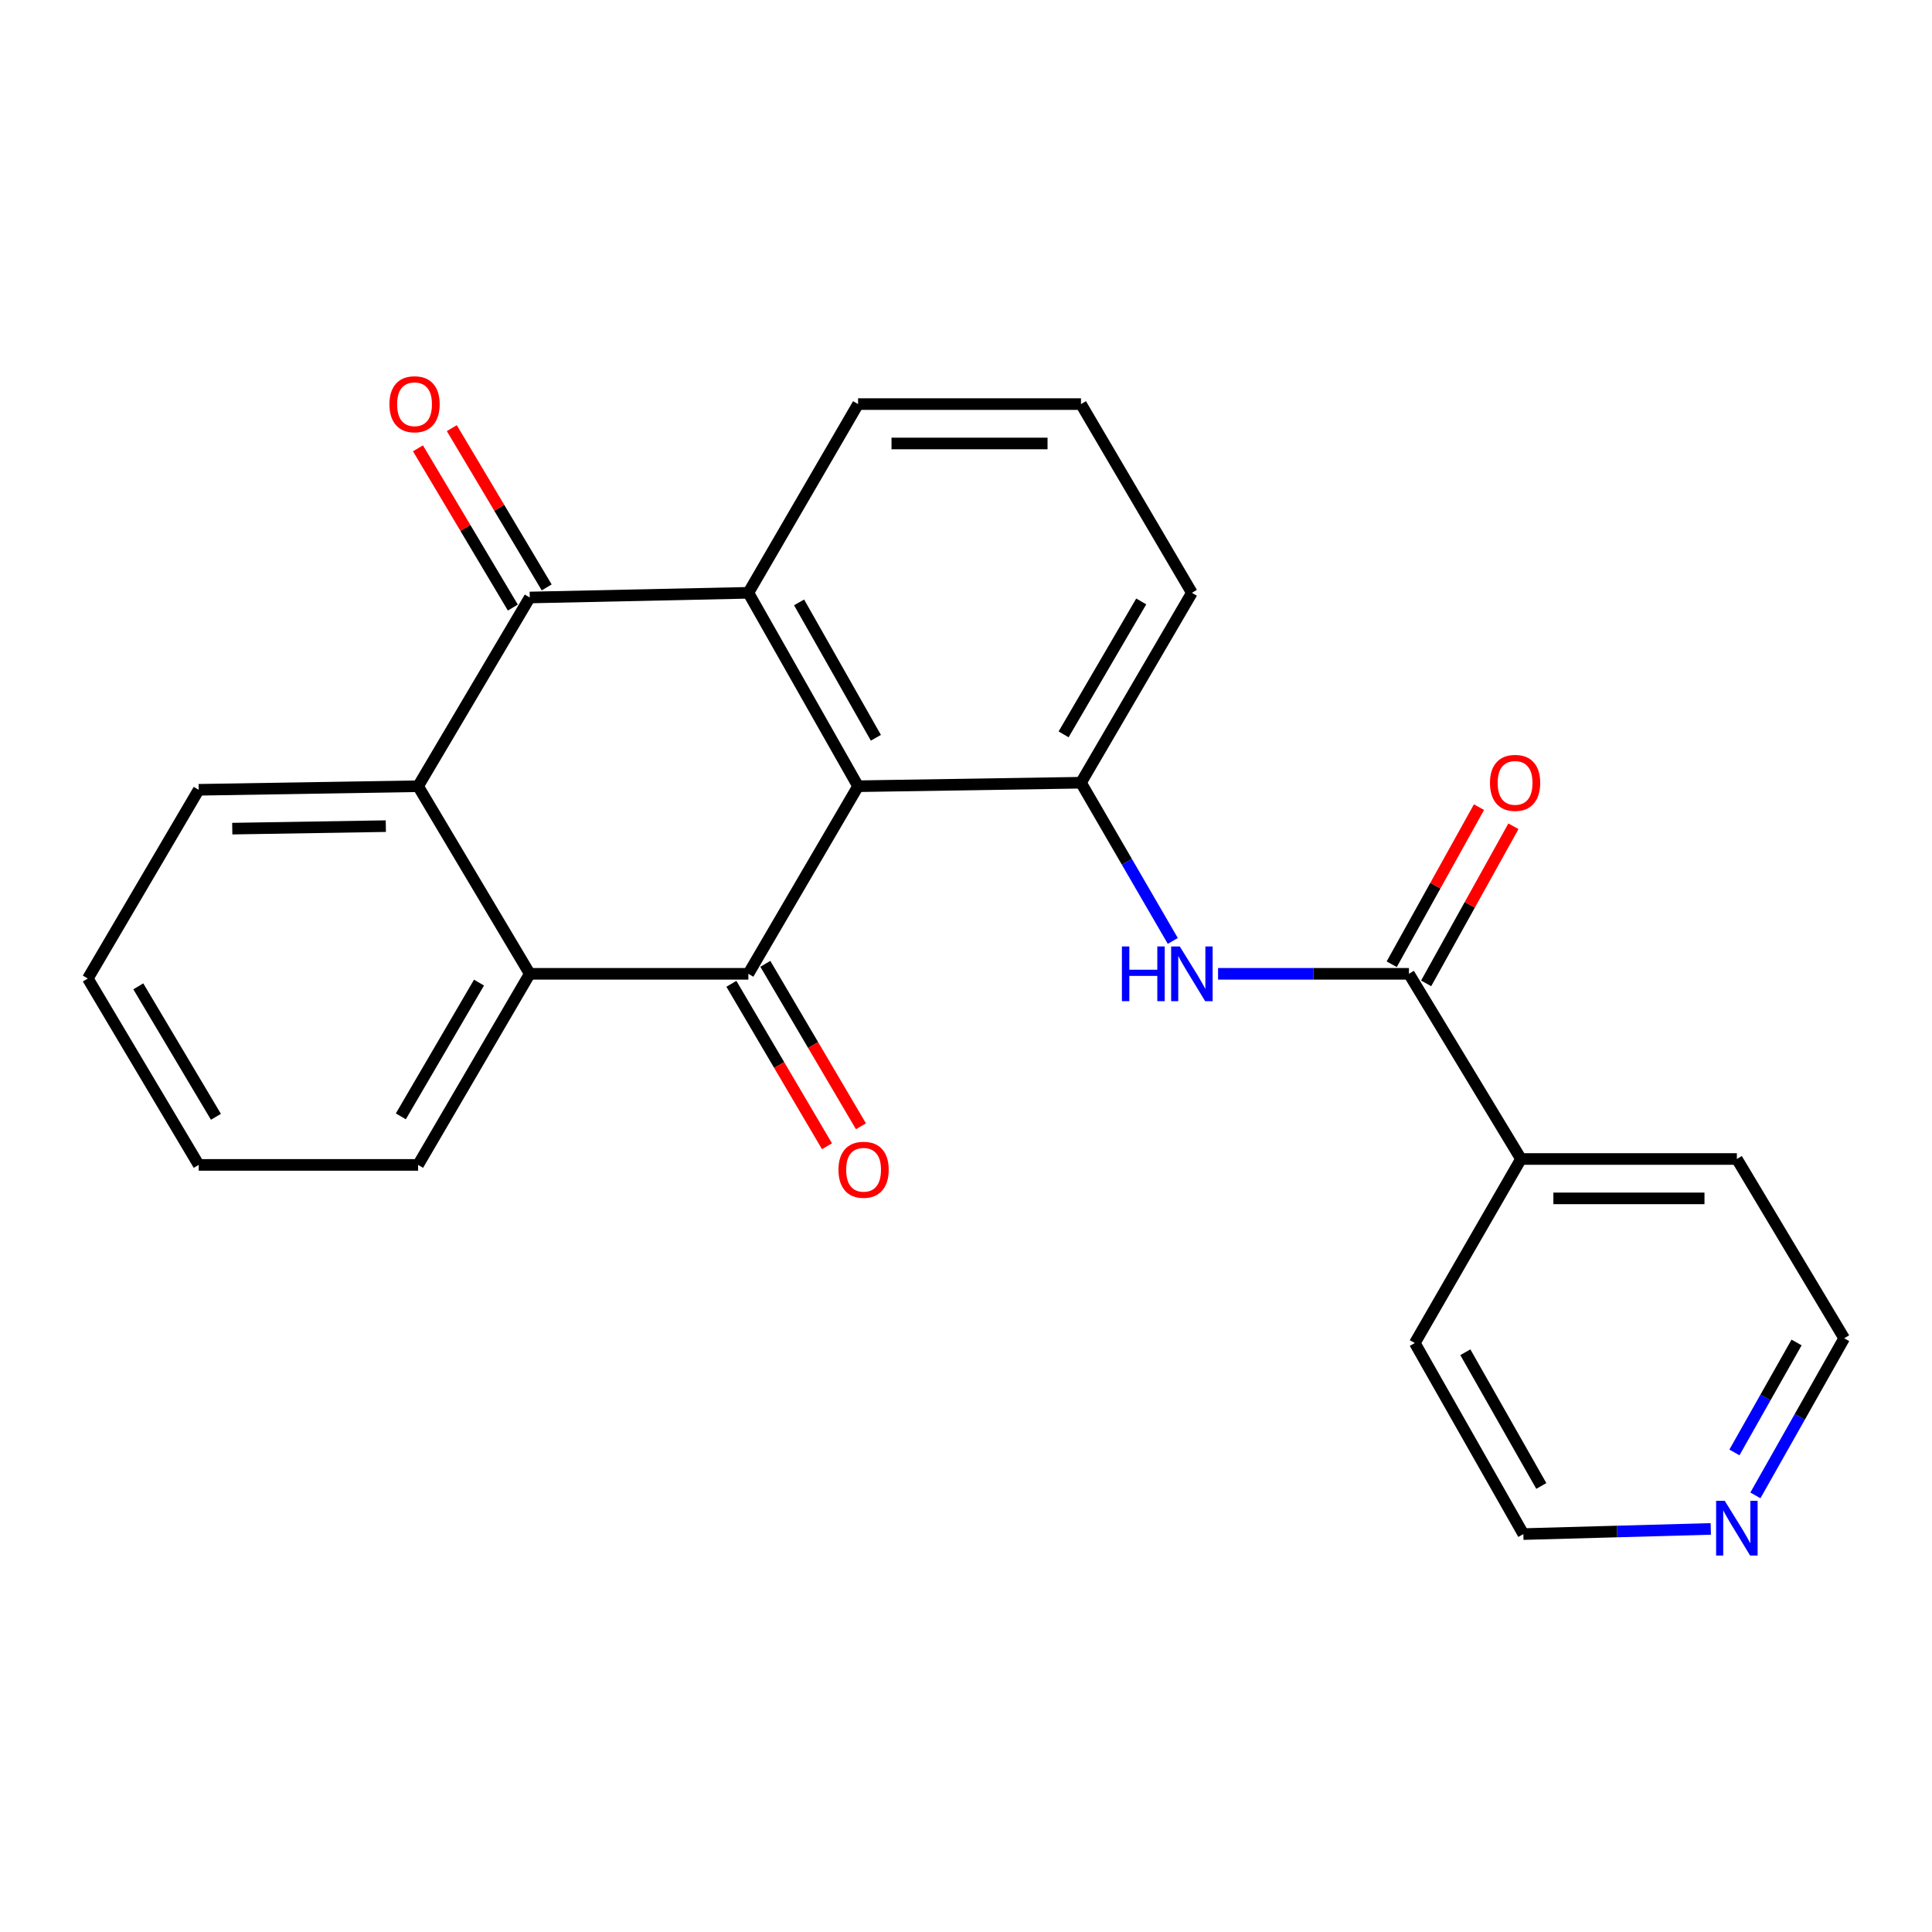 <?xml version='1.0' encoding='iso-8859-1'?>
<svg version='1.1' baseProfile='full'
              xmlns='http://www.w3.org/2000/svg'
                      xmlns:rdkit='http://www.rdkit.org/xml'
                      xmlns:xlink='http://www.w3.org/1999/xlink'
                  xml:space='preserve'
width='1000px' height='1000px' viewBox='0 0 1000 1000'>
<!-- END OF HEADER -->
<rect style='opacity:1.0;fill:#FFFFFF;stroke:none' width='1000' height='1000' x='0' y='0'> </rect>
<path class='bond-0' d='M 444.135,406.947 L 387.352,504.043' style='fill:none;fill-rule:evenodd;stroke:#000000;stroke-width:6px;stroke-linecap:butt;stroke-linejoin:miter;stroke-opacity:1' />
<path class='bond-1' d='M 444.135,406.947 L 387.352,306.838' style='fill:none;fill-rule:evenodd;stroke:#000000;stroke-width:6px;stroke-linecap:butt;stroke-linejoin:miter;stroke-opacity:1' />
<path class='bond-1' d='M 453.352,381.871 L 413.604,311.795' style='fill:none;fill-rule:evenodd;stroke:#000000;stroke-width:6px;stroke-linecap:butt;stroke-linejoin:miter;stroke-opacity:1' />
<path class='bond-5' d='M 444.135,406.947 L 559.513,405.135' style='fill:none;fill-rule:evenodd;stroke:#000000;stroke-width:6px;stroke-linecap:butt;stroke-linejoin:miter;stroke-opacity:1' />
<path class='bond-3' d='M 387.352,504.043 L 274.205,504.043' style='fill:none;fill-rule:evenodd;stroke:#000000;stroke-width:6px;stroke-linecap:butt;stroke-linejoin:miter;stroke-opacity:1' />
<path class='bond-8' d='M 378.566,509.213 L 403.306,551.255' style='fill:none;fill-rule:evenodd;stroke:#000000;stroke-width:6px;stroke-linecap:butt;stroke-linejoin:miter;stroke-opacity:1' />
<path class='bond-8' d='M 403.306,551.255 L 428.046,593.297' style='fill:none;fill-rule:evenodd;stroke:#FF0000;stroke-width:6px;stroke-linecap:butt;stroke-linejoin:miter;stroke-opacity:1' />
<path class='bond-8' d='M 396.138,498.873 L 420.878,540.915' style='fill:none;fill-rule:evenodd;stroke:#000000;stroke-width:6px;stroke-linecap:butt;stroke-linejoin:miter;stroke-opacity:1' />
<path class='bond-8' d='M 420.878,540.915 L 445.618,582.957' style='fill:none;fill-rule:evenodd;stroke:#FF0000;stroke-width:6px;stroke-linecap:butt;stroke-linejoin:miter;stroke-opacity:1' />
<path class='bond-2' d='M 387.352,306.838 L 274.205,309.262' style='fill:none;fill-rule:evenodd;stroke:#000000;stroke-width:6px;stroke-linecap:butt;stroke-linejoin:miter;stroke-opacity:1' />
<path class='bond-13' d='M 387.352,306.838 L 444.135,209.153' style='fill:none;fill-rule:evenodd;stroke:#000000;stroke-width:6px;stroke-linecap:butt;stroke-linejoin:miter;stroke-opacity:1' />
<path class='bond-4' d='M 274.205,309.262 L 216.403,406.947' style='fill:none;fill-rule:evenodd;stroke:#000000;stroke-width:6px;stroke-linecap:butt;stroke-linejoin:miter;stroke-opacity:1' />
<path class='bond-9' d='M 282.964,304.045 L 258.409,262.827' style='fill:none;fill-rule:evenodd;stroke:#000000;stroke-width:6px;stroke-linecap:butt;stroke-linejoin:miter;stroke-opacity:1' />
<path class='bond-9' d='M 258.409,262.827 L 233.855,221.609' style='fill:none;fill-rule:evenodd;stroke:#FF0000;stroke-width:6px;stroke-linecap:butt;stroke-linejoin:miter;stroke-opacity:1' />
<path class='bond-9' d='M 265.447,314.479 L 240.893,273.261' style='fill:none;fill-rule:evenodd;stroke:#000000;stroke-width:6px;stroke-linecap:butt;stroke-linejoin:miter;stroke-opacity:1' />
<path class='bond-9' d='M 240.893,273.261 L 216.338,232.044' style='fill:none;fill-rule:evenodd;stroke:#FF0000;stroke-width:6px;stroke-linecap:butt;stroke-linejoin:miter;stroke-opacity:1' />
<path class='bond-15' d='M 274.205,504.043 L 216.403,602.951' style='fill:none;fill-rule:evenodd;stroke:#000000;stroke-width:6px;stroke-linecap:butt;stroke-linejoin:miter;stroke-opacity:1' />
<path class='bond-15' d='M 247.932,508.592 L 207.47,577.828' style='fill:none;fill-rule:evenodd;stroke:#000000;stroke-width:6px;stroke-linecap:butt;stroke-linejoin:miter;stroke-opacity:1' />
<path class='bond-25' d='M 274.205,504.043 L 216.403,406.947' style='fill:none;fill-rule:evenodd;stroke:#000000;stroke-width:6px;stroke-linecap:butt;stroke-linejoin:miter;stroke-opacity:1' />
<path class='bond-16' d='M 216.403,406.947 L 102.849,408.793' style='fill:none;fill-rule:evenodd;stroke:#000000;stroke-width:6px;stroke-linecap:butt;stroke-linejoin:miter;stroke-opacity:1' />
<path class='bond-16' d='M 199.702,427.61 L 120.214,428.902' style='fill:none;fill-rule:evenodd;stroke:#000000;stroke-width:6px;stroke-linecap:butt;stroke-linejoin:miter;stroke-opacity:1' />
<path class='bond-6' d='M 559.513,405.135 L 583.277,446.079' style='fill:none;fill-rule:evenodd;stroke:#000000;stroke-width:6px;stroke-linecap:butt;stroke-linejoin:miter;stroke-opacity:1' />
<path class='bond-6' d='M 583.277,446.079 L 607.041,487.024' style='fill:none;fill-rule:evenodd;stroke:#0000FF;stroke-width:6px;stroke-linecap:butt;stroke-linejoin:miter;stroke-opacity:1' />
<path class='bond-14' d='M 559.513,405.135 L 616.918,306.838' style='fill:none;fill-rule:evenodd;stroke:#000000;stroke-width:6px;stroke-linecap:butt;stroke-linejoin:miter;stroke-opacity:1' />
<path class='bond-14' d='M 550.517,380.108 L 590.701,311.3' style='fill:none;fill-rule:evenodd;stroke:#000000;stroke-width:6px;stroke-linecap:butt;stroke-linejoin:miter;stroke-opacity:1' />
<path class='bond-7' d='M 630.467,504.043 L 679.864,504.043' style='fill:none;fill-rule:evenodd;stroke:#0000FF;stroke-width:6px;stroke-linecap:butt;stroke-linejoin:miter;stroke-opacity:1' />
<path class='bond-7' d='M 679.864,504.043 L 729.261,504.043' style='fill:none;fill-rule:evenodd;stroke:#000000;stroke-width:6px;stroke-linecap:butt;stroke-linejoin:miter;stroke-opacity:1' />
<path class='bond-10' d='M 738.172,508.994 L 760.76,468.334' style='fill:none;fill-rule:evenodd;stroke:#000000;stroke-width:6px;stroke-linecap:butt;stroke-linejoin:miter;stroke-opacity:1' />
<path class='bond-10' d='M 760.76,468.334 L 783.349,427.674' style='fill:none;fill-rule:evenodd;stroke:#FF0000;stroke-width:6px;stroke-linecap:butt;stroke-linejoin:miter;stroke-opacity:1' />
<path class='bond-10' d='M 720.349,499.092 L 742.937,458.432' style='fill:none;fill-rule:evenodd;stroke:#000000;stroke-width:6px;stroke-linecap:butt;stroke-linejoin:miter;stroke-opacity:1' />
<path class='bond-10' d='M 742.937,458.432 L 765.526,417.772' style='fill:none;fill-rule:evenodd;stroke:#FF0000;stroke-width:6px;stroke-linecap:butt;stroke-linejoin:miter;stroke-opacity:1' />
<path class='bond-11' d='M 729.261,504.043 L 787.267,599.893' style='fill:none;fill-rule:evenodd;stroke:#000000;stroke-width:6px;stroke-linecap:butt;stroke-linejoin:miter;stroke-opacity:1' />
<path class='bond-20' d='M 787.267,599.893 L 732.308,695.154' style='fill:none;fill-rule:evenodd;stroke:#000000;stroke-width:6px;stroke-linecap:butt;stroke-linejoin:miter;stroke-opacity:1' />
<path class='bond-21' d='M 787.267,599.893 L 898.997,599.893' style='fill:none;fill-rule:evenodd;stroke:#000000;stroke-width:6px;stroke-linecap:butt;stroke-linejoin:miter;stroke-opacity:1' />
<path class='bond-21' d='M 804.026,620.282 L 882.238,620.282' style='fill:none;fill-rule:evenodd;stroke:#000000;stroke-width:6px;stroke-linecap:butt;stroke-linejoin:miter;stroke-opacity:1' />
<path class='bond-12' d='M 908.594,774.01 L 931.57,733.353' style='fill:none;fill-rule:evenodd;stroke:#0000FF;stroke-width:6px;stroke-linecap:butt;stroke-linejoin:miter;stroke-opacity:1' />
<path class='bond-12' d='M 931.57,733.353 L 954.545,692.696' style='fill:none;fill-rule:evenodd;stroke:#000000;stroke-width:6px;stroke-linecap:butt;stroke-linejoin:miter;stroke-opacity:1' />
<path class='bond-12' d='M 897.736,751.782 L 913.819,723.322' style='fill:none;fill-rule:evenodd;stroke:#0000FF;stroke-width:6px;stroke-linecap:butt;stroke-linejoin:miter;stroke-opacity:1' />
<path class='bond-12' d='M 913.819,723.322 L 929.902,694.862' style='fill:none;fill-rule:evenodd;stroke:#000000;stroke-width:6px;stroke-linecap:butt;stroke-linejoin:miter;stroke-opacity:1' />
<path class='bond-27' d='M 885.493,791.365 L 836.986,792.702' style='fill:none;fill-rule:evenodd;stroke:#0000FF;stroke-width:6px;stroke-linecap:butt;stroke-linejoin:miter;stroke-opacity:1' />
<path class='bond-27' d='M 836.986,792.702 L 788.479,794.039' style='fill:none;fill-rule:evenodd;stroke:#000000;stroke-width:6px;stroke-linecap:butt;stroke-linejoin:miter;stroke-opacity:1' />
<path class='bond-24' d='M 444.135,209.153 L 559.513,209.153' style='fill:none;fill-rule:evenodd;stroke:#000000;stroke-width:6px;stroke-linecap:butt;stroke-linejoin:miter;stroke-opacity:1' />
<path class='bond-24' d='M 461.441,229.542 L 542.206,229.542' style='fill:none;fill-rule:evenodd;stroke:#000000;stroke-width:6px;stroke-linecap:butt;stroke-linejoin:miter;stroke-opacity:1' />
<path class='bond-17' d='M 616.918,306.838 L 559.513,209.153' style='fill:none;fill-rule:evenodd;stroke:#000000;stroke-width:6px;stroke-linecap:butt;stroke-linejoin:miter;stroke-opacity:1' />
<path class='bond-22' d='M 216.403,602.951 L 102.849,602.951' style='fill:none;fill-rule:evenodd;stroke:#000000;stroke-width:6px;stroke-linecap:butt;stroke-linejoin:miter;stroke-opacity:1' />
<path class='bond-23' d='M 102.849,408.793 L 45.455,506.478' style='fill:none;fill-rule:evenodd;stroke:#000000;stroke-width:6px;stroke-linecap:butt;stroke-linejoin:miter;stroke-opacity:1' />
<path class='bond-18' d='M 788.479,794.039 L 732.308,695.154' style='fill:none;fill-rule:evenodd;stroke:#000000;stroke-width:6px;stroke-linecap:butt;stroke-linejoin:miter;stroke-opacity:1' />
<path class='bond-18' d='M 797.781,769.136 L 758.462,699.916' style='fill:none;fill-rule:evenodd;stroke:#000000;stroke-width:6px;stroke-linecap:butt;stroke-linejoin:miter;stroke-opacity:1' />
<path class='bond-19' d='M 954.545,692.696 L 898.997,599.893' style='fill:none;fill-rule:evenodd;stroke:#000000;stroke-width:6px;stroke-linecap:butt;stroke-linejoin:miter;stroke-opacity:1' />
<path class='bond-26' d='M 102.849,602.951 L 45.455,506.478' style='fill:none;fill-rule:evenodd;stroke:#000000;stroke-width:6px;stroke-linecap:butt;stroke-linejoin:miter;stroke-opacity:1' />
<path class='bond-26' d='M 111.762,578.056 L 71.586,510.525' style='fill:none;fill-rule:evenodd;stroke:#000000;stroke-width:6px;stroke-linecap:butt;stroke-linejoin:miter;stroke-opacity:1' />
<path  class='atom-7' d='M 580.698 489.883
L 584.538 489.883
L 584.538 501.923
L 599.018 501.923
L 599.018 489.883
L 602.858 489.883
L 602.858 518.203
L 599.018 518.203
L 599.018 505.123
L 584.538 505.123
L 584.538 518.203
L 580.698 518.203
L 580.698 489.883
' fill='#0000FF'/>
<path  class='atom-7' d='M 610.658 489.883
L 619.938 504.883
Q 620.858 506.363, 622.338 509.043
Q 623.818 511.723, 623.898 511.883
L 623.898 489.883
L 627.658 489.883
L 627.658 518.203
L 623.778 518.203
L 613.818 501.803
Q 612.658 499.883, 611.418 497.683
Q 610.218 495.483, 609.858 494.803
L 609.858 518.203
L 606.178 518.203
L 606.178 489.883
L 610.658 489.883
' fill='#0000FF'/>
<path  class='atom-9' d='M 433.989 605.466
Q 433.989 598.666, 437.349 594.866
Q 440.709 591.066, 446.989 591.066
Q 453.269 591.066, 456.629 594.866
Q 459.989 598.666, 459.989 605.466
Q 459.989 612.346, 456.589 616.266
Q 453.189 620.146, 446.989 620.146
Q 440.749 620.146, 437.349 616.266
Q 433.989 612.386, 433.989 605.466
M 446.989 616.946
Q 451.309 616.946, 453.629 614.066
Q 455.989 611.146, 455.989 605.466
Q 455.989 599.906, 453.629 597.106
Q 451.309 594.266, 446.989 594.266
Q 442.669 594.266, 440.309 597.066
Q 437.989 599.866, 437.989 605.466
Q 437.989 611.186, 440.309 614.066
Q 442.669 616.946, 446.989 616.946
' fill='#FF0000'/>
<path  class='atom-10' d='M 201.568 209.233
Q 201.568 202.433, 204.928 198.633
Q 208.288 194.833, 214.568 194.833
Q 220.848 194.833, 224.208 198.633
Q 227.568 202.433, 227.568 209.233
Q 227.568 216.113, 224.168 220.033
Q 220.768 223.913, 214.568 223.913
Q 208.328 223.913, 204.928 220.033
Q 201.568 216.153, 201.568 209.233
M 214.568 220.713
Q 218.888 220.713, 221.208 217.833
Q 223.568 214.913, 223.568 209.233
Q 223.568 203.673, 221.208 200.873
Q 218.888 198.033, 214.568 198.033
Q 210.248 198.033, 207.888 200.833
Q 205.568 203.633, 205.568 209.233
Q 205.568 214.953, 207.888 217.833
Q 210.248 220.713, 214.568 220.713
' fill='#FF0000'/>
<path  class='atom-11' d='M 771.208 405.215
Q 771.208 398.415, 774.568 394.615
Q 777.928 390.815, 784.208 390.815
Q 790.488 390.815, 793.848 394.615
Q 797.208 398.415, 797.208 405.215
Q 797.208 412.095, 793.808 416.015
Q 790.408 419.895, 784.208 419.895
Q 777.968 419.895, 774.568 416.015
Q 771.208 412.135, 771.208 405.215
M 784.208 416.695
Q 788.528 416.695, 790.848 413.815
Q 793.208 410.895, 793.208 405.215
Q 793.208 399.655, 790.848 396.855
Q 788.528 394.015, 784.208 394.015
Q 779.888 394.015, 777.528 396.815
Q 775.208 399.615, 775.208 405.215
Q 775.208 410.935, 777.528 413.815
Q 779.888 416.695, 784.208 416.695
' fill='#FF0000'/>
<path  class='atom-13' d='M 892.737 776.832
L 902.017 791.832
Q 902.937 793.312, 904.417 795.992
Q 905.897 798.672, 905.977 798.832
L 905.977 776.832
L 909.737 776.832
L 909.737 805.152
L 905.857 805.152
L 895.897 788.752
Q 894.737 786.832, 893.497 784.632
Q 892.297 782.432, 891.937 781.752
L 891.937 805.152
L 888.257 805.152
L 888.257 776.832
L 892.737 776.832
' fill='#0000FF'/>
</svg>
